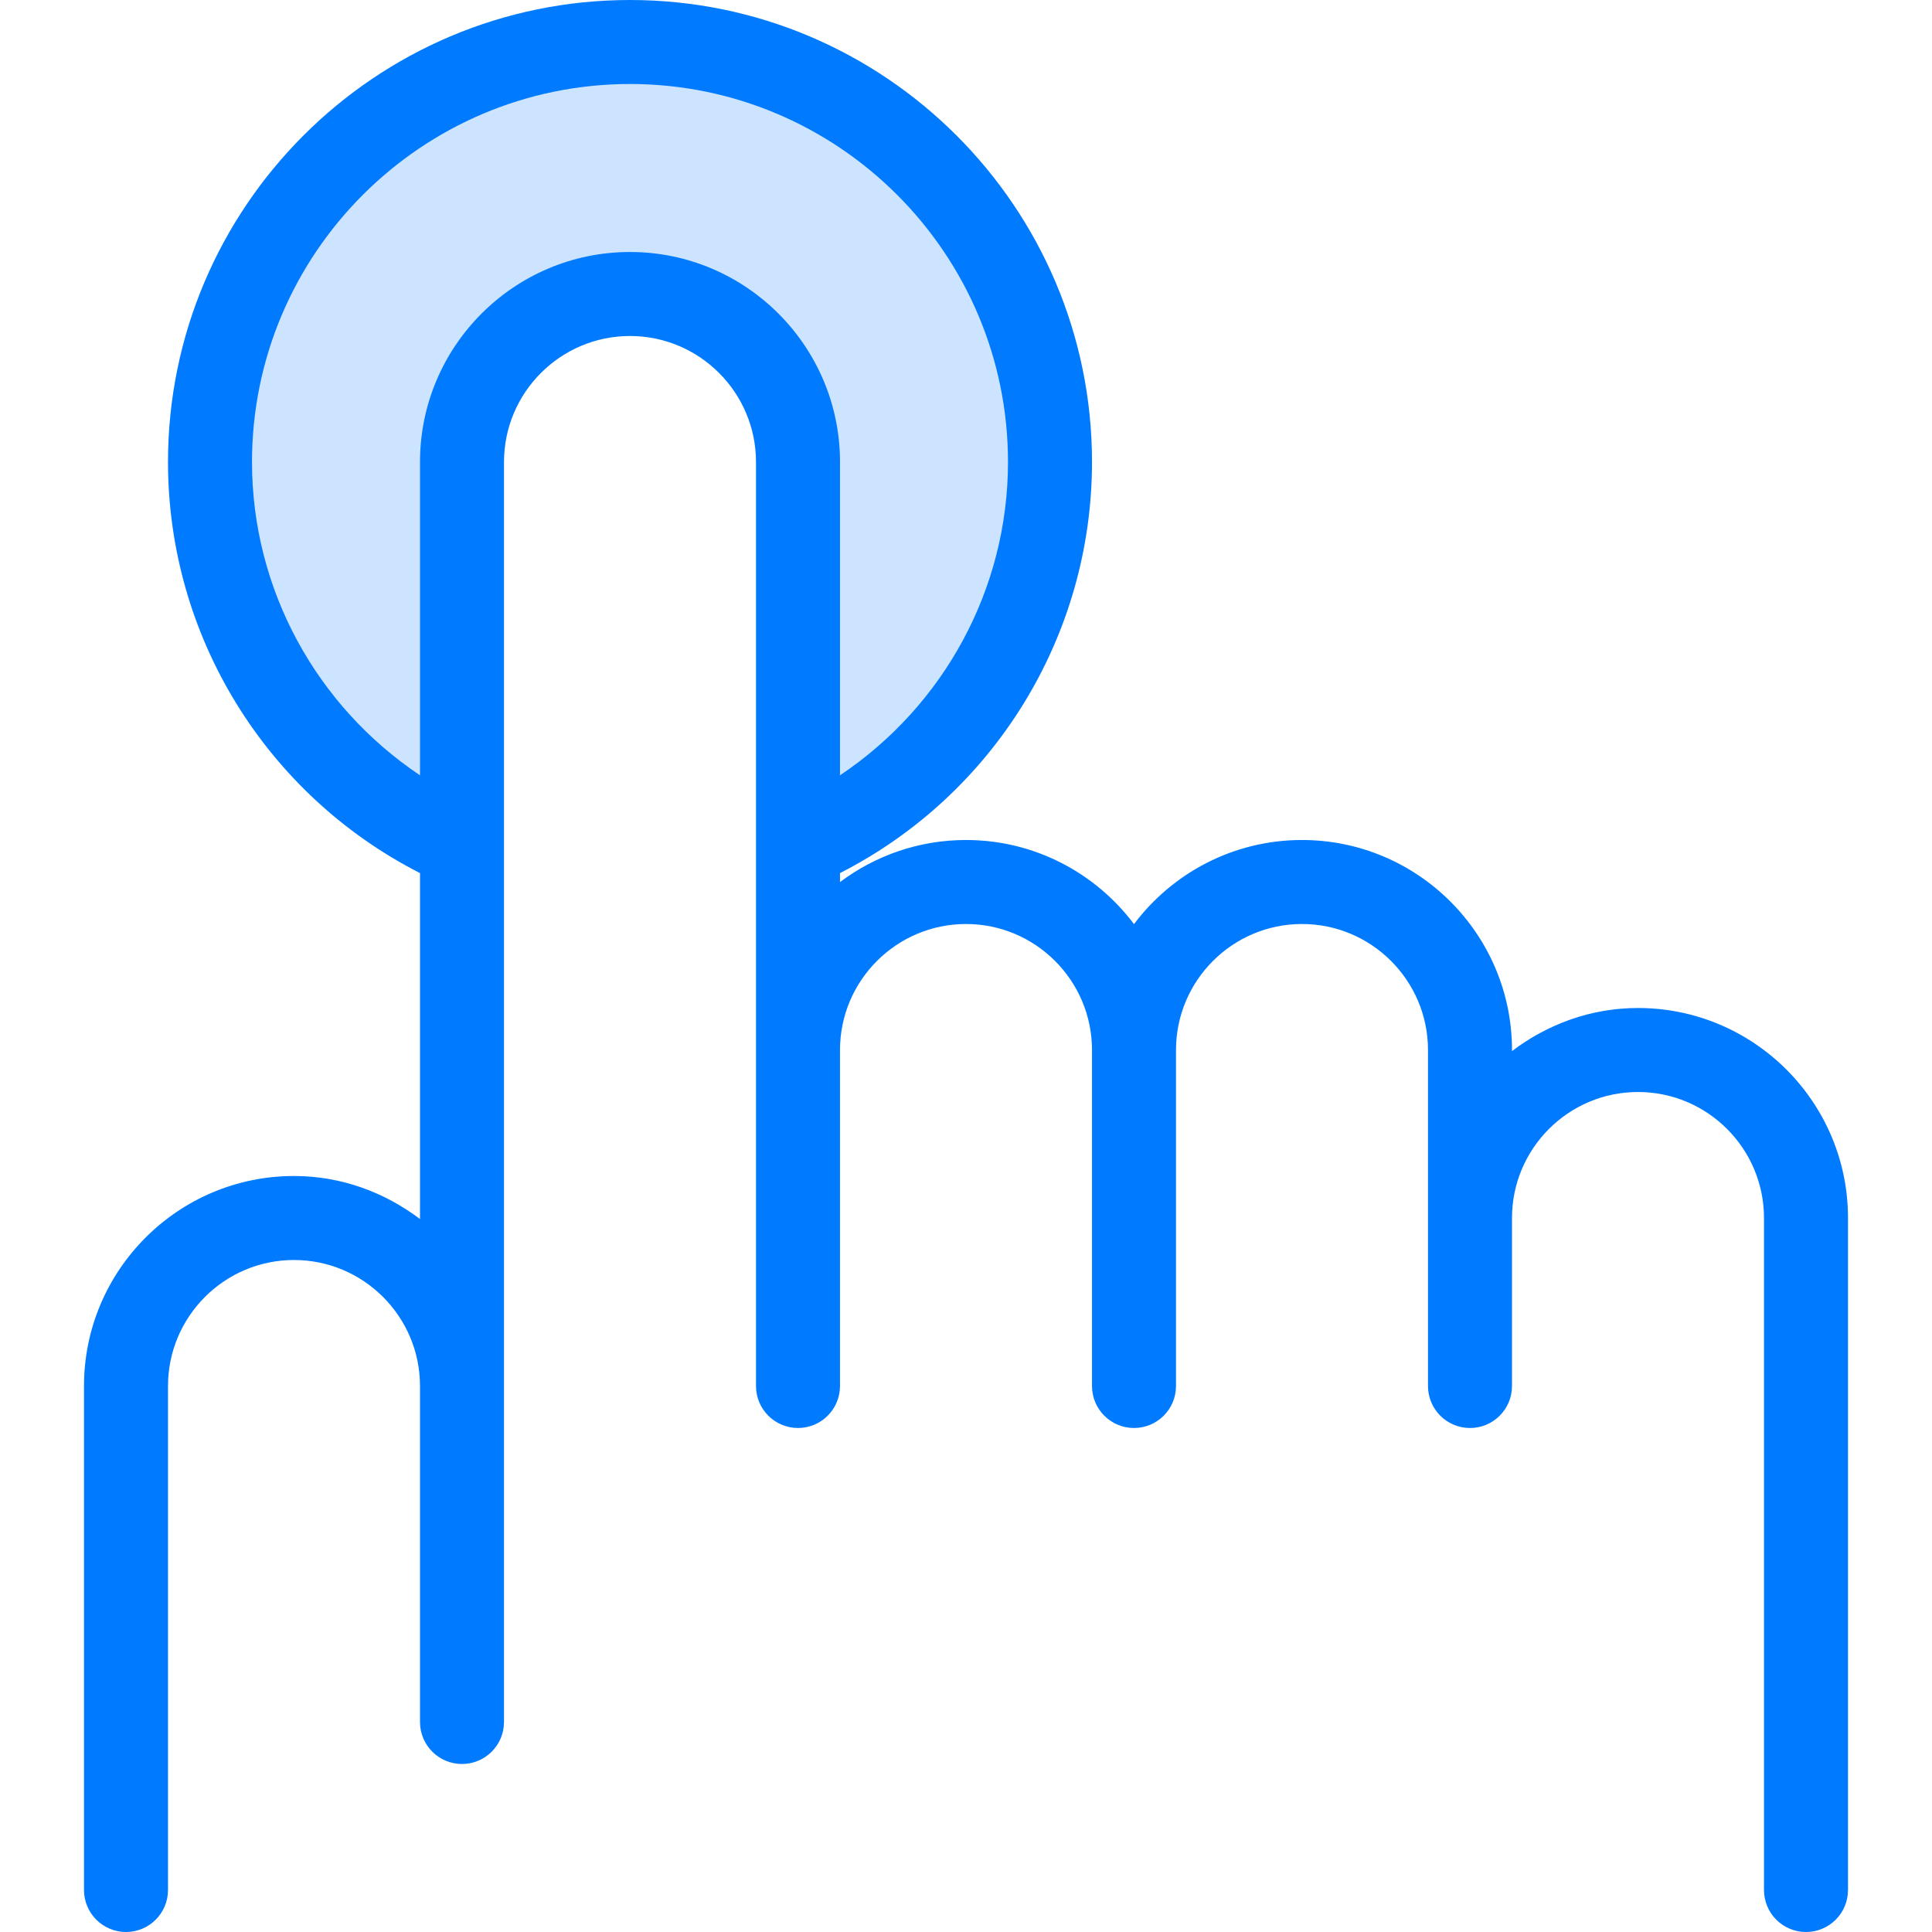 <?xml version="1.0" encoding="iso-8859-1"?>
<!-- Generator: Adobe Illustrator 19.0.0, SVG Export Plug-In . SVG Version: 6.00 Build 0)  -->
<svg version="1.1" id="Capa_1" xmlns="http://www.w3.org/2000/svg" xmlns:xlink="http://www.w3.org/1999/xlink" x="0px" y="0px"
	 viewBox="0 0 368 368" style="enable-background:new 0 0 368 368;" xml:space="preserve">
<path style="fill:#CCE4FF;" d="M152,161.28c28.24-12.32,48-40.48,48-73.28c0-44.16-35.84-80-80-80S40,43.84,40,88
	c0,32.8,19.76,60.96,48,73.28V88c0-17.68,14.32-32,32-32s32,14.32,32,32V161.28z"/>
<path style="fill:#007AFF;" d="M56,224c-22.056,0-40,17.944-40,40v96c0,4.416,3.584,8,8,8s8-3.584,8-8v-96c0-13.232,10.768-24,24-24
	s24,10.768,24,24v64c0,4.416,3.584,8,8,8s8-3.584,8-8V161.376v-0.008V88c0-13.232,10.768-24,24-24s24,10.768,24,24v73.368v0.008V200
	v64c0,4.416,3.584,8,8,8s8-3.584,8-8v-64c0-13.232,10.768-24,24-24s24,10.768,24,24v64c0,4.416,3.576,8,8,8s8-3.584,8-8v-64
	c0-13.232,10.768-24,24-24s24,10.768,24,24v64c0,4.416,3.576,8,8,8s8-3.584,8-8v-32c0-13.232,10.768-24,24-24s24,10.768,24,24v128
	c0,4.416,3.576,8,8,8s8-3.584,8-8V232c0-22.056-17.944-40-40-40c-9.04,0-17.296,3.128-24,8.208V200c0-22.056-17.944-40-40-40
	c-13.072,0-24.696,6.304-32,16.024c-7.304-9.72-18.928-16.024-32-16.024c-9,0-17.312,2.992-24,8.016v-1.712
	c29.312-14.952,48-45.112,48-78.304c0-48.52-39.48-88-88-88S32,39.48,32,88c0,33.192,18.688,63.352,48,78.304V232.2
	C73.296,227.128,65.04,224,56,224z M48,88c0-39.696,32.304-72,72-72s72,32.304,72,72c0,24.272-12.28,46.48-32,59.68V88
	c0-22.056-17.944-40-40-40S80,65.944,80,88v59.68C60.28,134.48,48,112.272,48,88z"/>
<g>
</g>
<g>
</g>
<g>
</g>
<g>
</g>
<g>
</g>
<g>
</g>
<g>
</g>
<g>
</g>
<g>
</g>
<g>
</g>
<g>
</g>
<g>
</g>
<g>
</g>
<g>
</g>
<g>
</g>
</svg>
